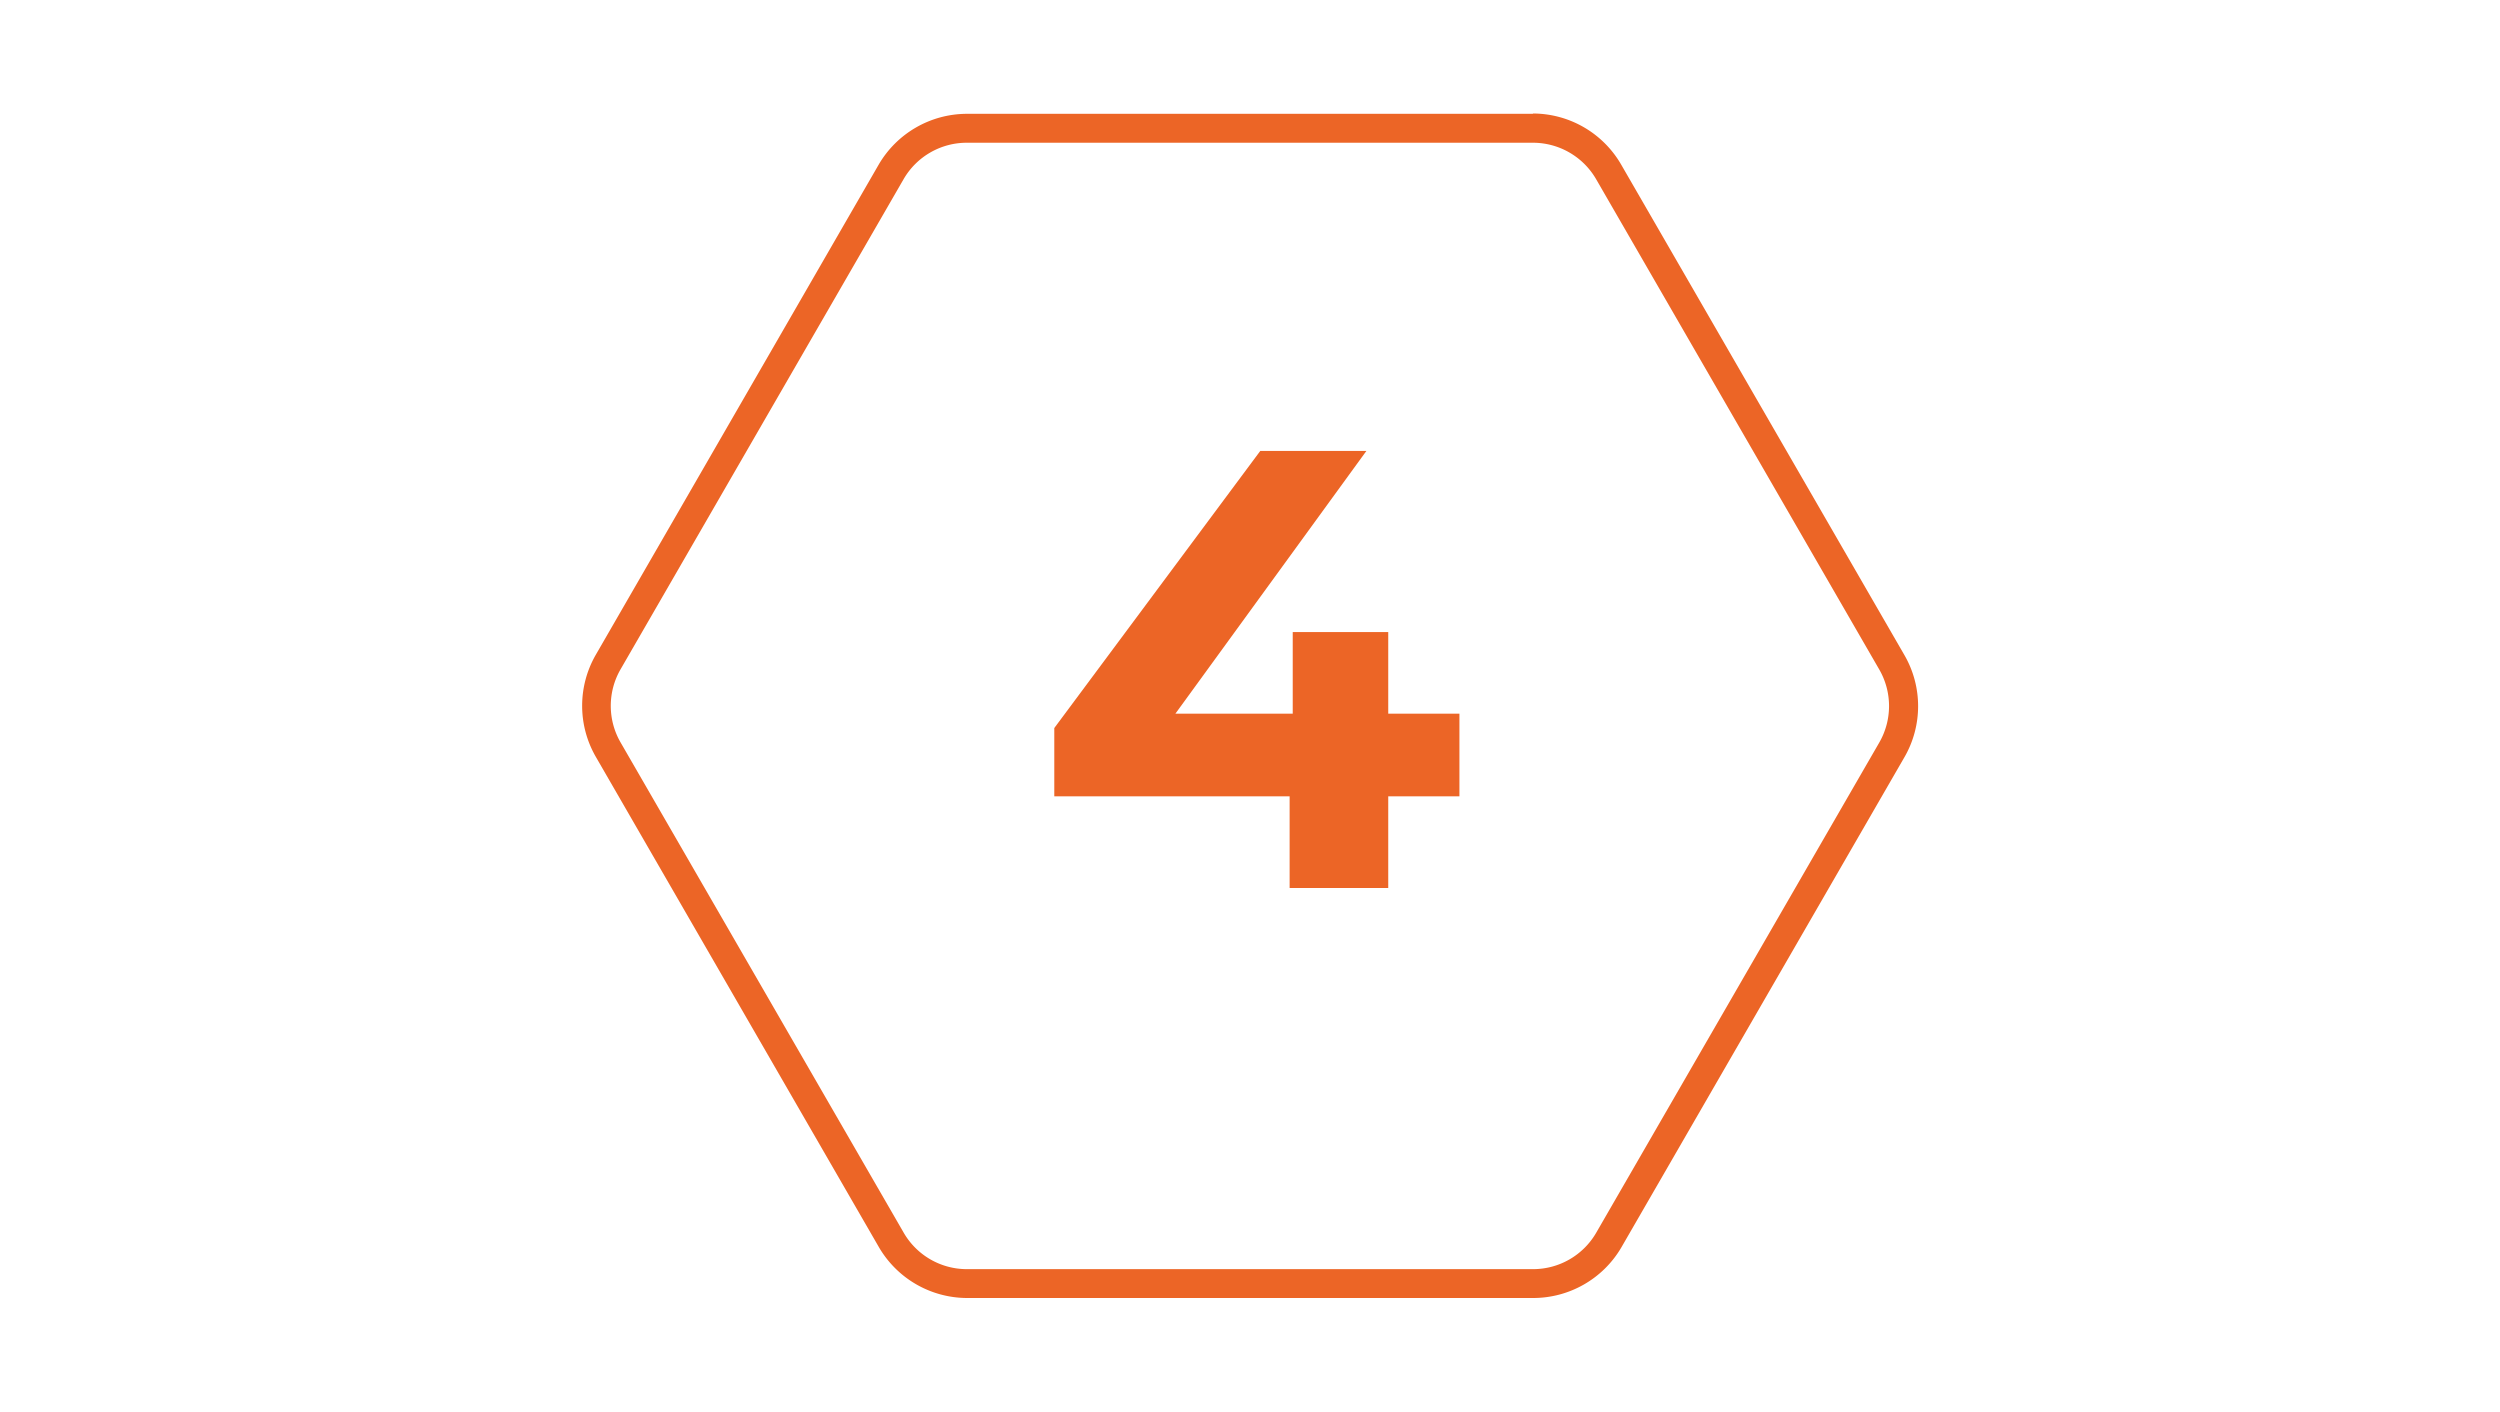 <svg xmlns="http://www.w3.org/2000/svg" viewBox="0 0 402.83 227.45"><defs><style>.cls-1{fill:#fff;}.cls-2{fill:#ec6526;}</style></defs><g id="Warstwa_2" data-name="Warstwa 2"><g id="Warstwa_1-2" data-name="Warstwa 1"><rect class="cls-1" width="402.83" height="227.45"/><path class="cls-2" d="M247,23a11.77,11.77,0,0,1,10.19,5.88l45.62,79a11.78,11.78,0,0,1,0,11.77l-45.62,79A11.75,11.75,0,0,1,247,204.5H155.79a11.75,11.75,0,0,1-10.18-5.88l-45.62-79a11.78,11.78,0,0,1,0-11.77l45.62-79A11.75,11.75,0,0,1,155.79,23H247m0-4.66H155.79a16.49,16.49,0,0,0-14.22,8.21L96,105.51a16.45,16.45,0,0,0,0,16.43l45.61,79a16.49,16.49,0,0,0,14.22,8.21H247A16.47,16.47,0,0,0,261.25,201l45.62-79a16.45,16.45,0,0,0,0-16.43l-45.62-79A16.46,16.46,0,0,0,247,18.29Z"/><path class="cls-2" d="M235.16,128.31H223.69v14.78H207.8V128.31H169.88v-11l33.19-44.65h17.1L189.39,115H208.3V101.85h15.39V115h11.47Z"/></g></g></svg>